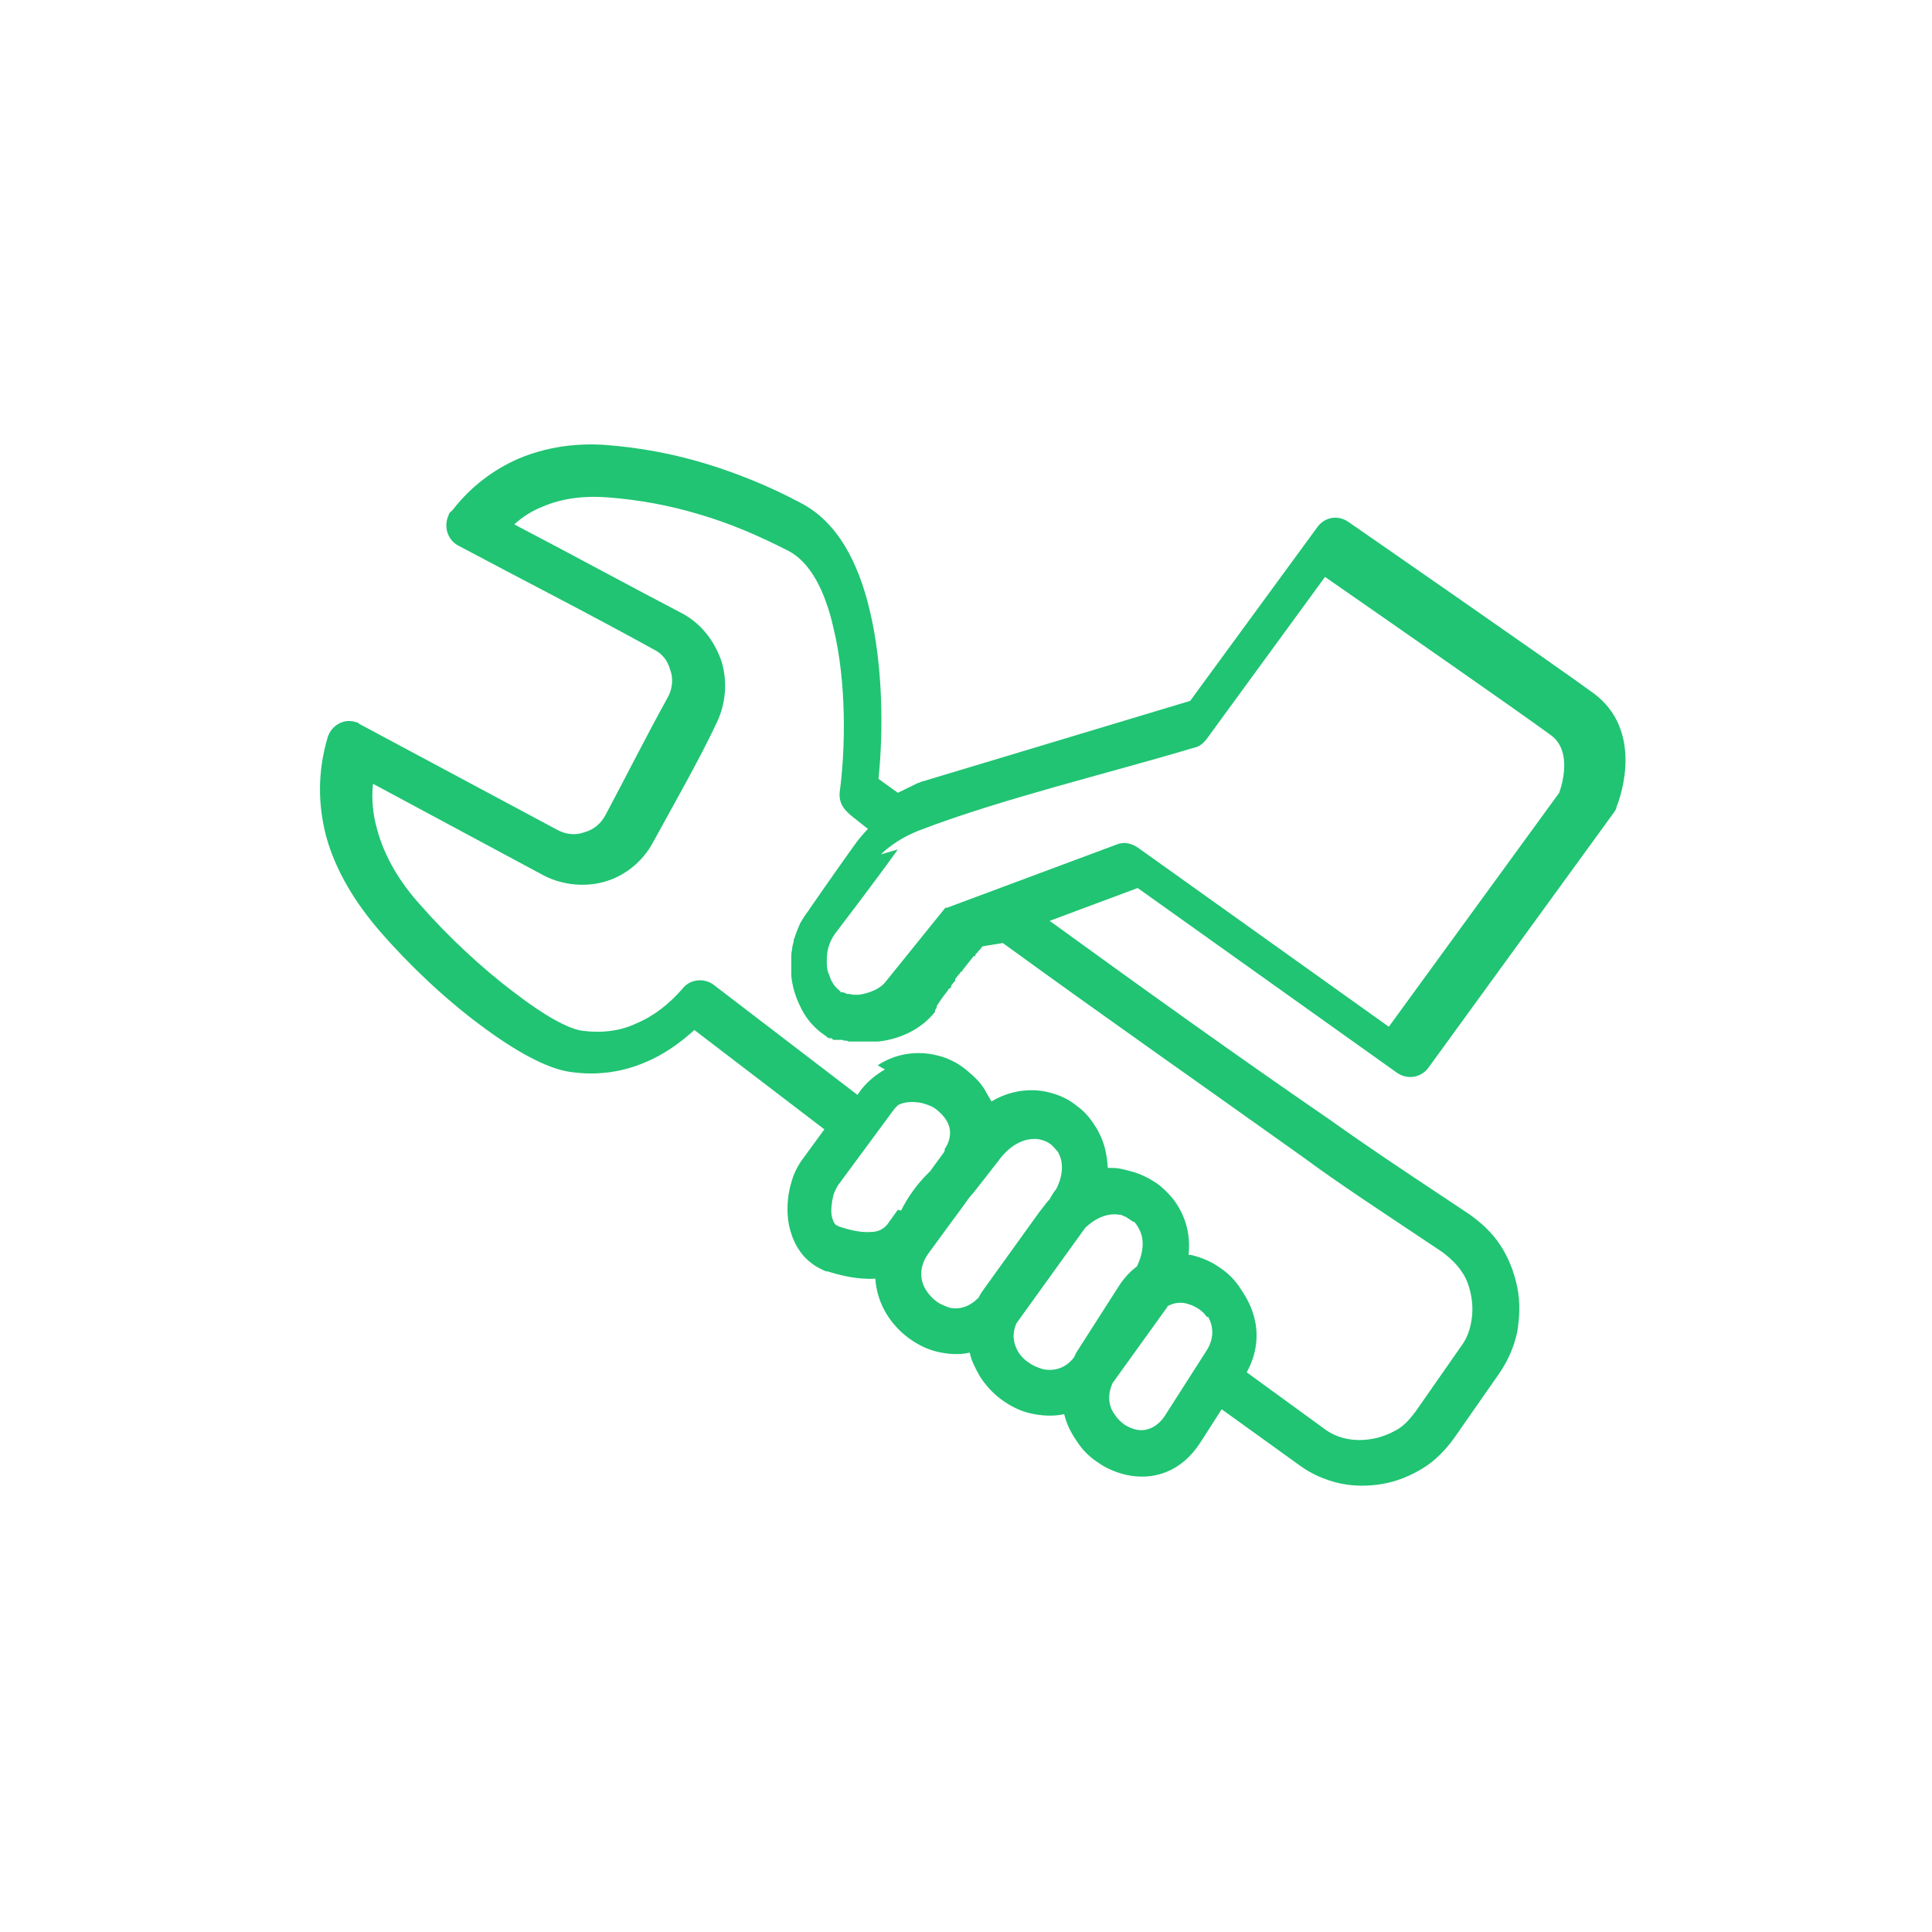 <?xml version="1.0" encoding="UTF-8"?> <svg xmlns="http://www.w3.org/2000/svg" width="139" height="139" viewBox="0 0 139 139" fill="none"><g clip-path="url(#clip0_635_2097)"><path d="M64.829 87.099C65.236 86.272 65.875 85.268 66.921 84.264L67.909 82.906L67.967 82.787V82.669C68.489 81.902 68.431 81.134 68.083 80.602C67.909 80.307 67.676 80.071 67.386 79.835C67.095 79.599 66.746 79.48 66.34 79.362C65.759 79.244 65.178 79.244 64.655 79.48C64.481 79.599 64.306 79.835 64.132 80.071L60.298 85.268C60.298 85.268 60.007 85.74 59.949 86.035C59.833 86.508 59.775 87.04 59.833 87.453C59.891 87.748 60.007 88.043 60.182 88.162C60.182 88.162 60.298 88.162 60.298 88.221C61.169 88.516 61.983 88.693 62.68 88.634C63.203 88.634 63.667 88.398 63.958 87.925L64.597 87.039L64.829 87.099ZM75.519 86.272C75.519 86.272 75.81 85.74 75.984 85.563C76.507 84.559 76.507 83.614 76.158 82.965C76.158 82.906 76.042 82.787 75.984 82.728C75.868 82.61 75.751 82.433 75.577 82.315C75.345 82.138 75.054 82.02 74.706 81.961C73.834 81.843 72.731 82.256 71.801 83.555C71.394 84.087 70.465 85.268 70 85.858C69.826 86.035 69.71 86.213 69.651 86.272C69.245 86.862 68.838 87.394 68.489 87.866L66.805 90.169C66.108 91.114 66.166 92.118 66.63 92.827C66.805 93.122 67.095 93.417 67.328 93.595C67.618 93.831 67.967 93.949 68.257 94.067C68.954 94.244 69.71 94.067 70.407 93.358C70.523 93.122 70.639 92.945 70.813 92.709L74.764 87.217C75.054 86.862 75.287 86.508 75.577 86.213L75.519 86.272ZM81.561 87.925C81.561 87.925 81.213 87.689 81.038 87.571C80.922 87.512 80.748 87.453 80.632 87.394H80.515C79.818 87.276 78.947 87.512 78.075 88.339L73.311 94.953C73.311 94.953 73.195 95.13 73.137 95.189C72.789 95.957 72.905 96.665 73.253 97.256C73.428 97.551 73.718 97.847 74.009 98.024C74.299 98.26 74.648 98.378 74.996 98.496C75.751 98.673 76.623 98.496 77.262 97.669C77.32 97.551 77.378 97.433 77.436 97.315L80.457 92.591C80.864 91.941 81.329 91.469 81.793 91.114C82.316 90.051 82.316 89.106 81.968 88.457C81.852 88.221 81.735 88.043 81.561 87.866V87.925ZM86.848 94.776C86.848 94.776 86.674 94.54 86.615 94.48C86.325 94.185 85.918 93.949 85.512 93.831C85.047 93.654 84.466 93.713 84.059 93.949H84.001V94.008L80.051 99.5C79.644 100.386 79.76 101.213 80.225 101.803C80.399 102.099 80.69 102.335 80.922 102.512C81.213 102.689 81.503 102.807 81.793 102.866C82.433 102.984 83.188 102.748 83.769 101.921L86.79 97.197C87.371 96.311 87.313 95.425 86.906 94.717L86.848 94.776ZM64.597 61.114C62.912 63.477 60.24 66.961 60.24 66.961C59.717 67.61 59.484 68.26 59.484 69.087V69.264C59.484 69.618 59.543 69.913 59.659 70.15C59.717 70.327 59.775 70.504 59.891 70.681C60.007 70.917 60.182 71.095 60.472 71.331V71.39H60.53H60.588C60.705 71.39 60.821 71.449 60.937 71.508C60.937 71.508 61.227 71.508 61.344 71.567C61.344 71.567 61.518 71.567 61.576 71.567H61.692H61.75H61.808C62.564 71.449 63.319 71.154 63.725 70.622C64.771 69.323 67.967 65.366 67.967 65.366L68.025 65.307H68.083H68.141L80.341 60.76C80.922 60.524 81.503 60.701 81.968 61.055L99.92 73.87L112.178 57.039C112.41 56.39 113.107 54.028 111.597 52.906C109.273 51.193 98.99 44.047 95.33 41.508L86.79 53.201C86.557 53.496 86.267 53.732 85.918 53.791C79.818 55.622 71.917 57.512 66.108 59.756C65.526 59.992 64.423 60.465 63.377 61.469L64.597 61.114ZM63.145 76.646C64.481 75.76 66.049 75.583 67.444 75.937C68.199 76.114 68.896 76.469 69.477 76.941C70.058 77.413 70.639 77.945 70.988 78.654C71.104 78.831 71.22 79.067 71.336 79.244C72.614 78.477 74.009 78.299 75.229 78.535C76.042 78.713 76.797 79.008 77.436 79.54C77.959 79.894 78.366 80.366 78.714 80.898C78.831 81.075 78.947 81.252 79.063 81.488C79.47 82.256 79.644 83.083 79.702 84.028H80.051C80.573 84.028 81.096 84.205 81.561 84.323C82.142 84.5 82.723 84.795 83.246 85.15C83.304 85.209 83.42 85.268 83.478 85.327C83.827 85.622 84.117 85.917 84.408 86.272C85.221 87.335 85.686 88.693 85.512 90.287H85.686C86.441 90.465 87.138 90.76 87.719 91.173C88.358 91.587 88.881 92.118 89.288 92.768L89.404 92.945C89.753 93.477 90.043 94.067 90.218 94.717C90.566 95.957 90.45 97.374 89.695 98.732L95.214 102.748C95.737 103.161 96.318 103.398 96.899 103.516C97.48 103.634 98.119 103.634 98.758 103.516C99.397 103.398 99.978 103.161 100.501 102.866C101.023 102.571 101.43 102.099 101.837 101.567L105.09 96.902C105.497 96.37 105.729 95.78 105.845 95.13C105.962 94.48 105.962 93.89 105.845 93.24C105.729 92.591 105.497 91.941 105.148 91.469C104.8 90.937 104.335 90.524 103.812 90.11L101.953 88.87C99.222 87.04 96.318 85.15 93.761 83.26C86.557 78.122 79.295 73.043 72.15 67.847L70.697 68.083L70.29 68.555L70.174 68.673V68.791H70.058L69.768 69.146L69.303 69.736L69.187 69.913H69.129L69.012 70.091L68.896 70.209L68.722 70.445V70.563L68.606 70.681L68.431 70.917V71.035L68.257 71.154L68.141 71.331L67.909 71.626L67.618 72.039L67.502 72.217L67.386 72.394V72.512L67.269 72.689V72.807C66.282 74.047 64.771 74.756 63.203 74.933C63.087 74.933 62.97 74.933 62.854 74.933H62.796H62.564H62.447H62.273H62.157H61.983H61.866C61.866 74.933 61.634 74.933 61.518 74.933H61.402H61.227H61.053L60.937 74.874H60.879H60.763L60.588 74.815H60.472H60.356H60.24H60.123H59.949L59.833 74.697H59.775H59.717H59.601V74.638H59.484V74.579C59.368 74.52 59.252 74.402 59.136 74.343C58.439 73.811 57.916 73.162 57.567 72.394C57.219 71.685 56.986 70.917 56.928 70.15V70.032C56.928 69.677 56.928 69.382 56.928 69.028V68.969C56.928 68.732 56.928 68.555 56.986 68.319C56.986 68.142 57.044 67.965 57.102 67.728C57.102 67.61 57.102 67.551 57.161 67.492C57.277 67.079 57.451 66.725 57.567 66.429C57.742 66.134 57.916 65.839 58.148 65.543L58.264 65.366C58.671 64.776 60.065 62.768 61.46 60.819C61.75 60.406 62.099 59.992 62.447 59.638L61.925 59.224C61.46 58.87 61.169 58.634 60.995 58.457L60.879 58.339C60.53 57.984 60.356 57.512 60.414 56.98C60.821 53.969 60.937 49.126 59.949 45.11C59.368 42.571 58.323 40.445 56.696 39.618C54.604 38.555 52.571 37.669 50.363 37.02C48.214 36.37 46.006 35.957 43.682 35.78C42.056 35.661 40.487 35.839 39.093 36.429C38.337 36.724 37.64 37.138 37.001 37.728C41.068 39.854 45.077 42.039 49.143 44.165C50.538 44.933 51.467 46.232 51.932 47.65C52.339 49.067 52.222 50.602 51.583 51.961C50.247 54.795 48.504 57.807 46.994 60.583C46.239 62 44.96 63.004 43.566 63.417C42.172 63.831 40.545 63.713 39.151 63.004L26.834 56.39C26.718 57.512 26.834 58.634 27.125 59.638C27.648 61.646 28.81 63.535 30.262 65.13C32.179 67.315 34.677 69.677 37.059 71.449C39.035 72.984 40.894 74.047 41.939 74.165C43.334 74.343 44.67 74.165 45.774 73.634C47.052 73.102 48.156 72.217 49.085 71.154C49.608 70.445 50.654 70.327 51.351 70.858L61.692 78.772C62.273 77.886 62.97 77.354 63.667 76.941L63.145 76.646ZM62.97 92C61.808 92.059 60.646 91.823 59.543 91.469H59.426C59.02 91.291 58.671 91.114 58.381 90.878C57.509 90.228 56.986 89.225 56.754 88.102C56.58 87.158 56.638 86.035 56.928 85.091C57.102 84.441 57.393 83.85 57.8 83.319L59.31 81.252L49.957 74.106C48.911 75.051 47.749 75.878 46.471 76.409C44.844 77.118 42.985 77.413 41.01 77.118C39.325 76.882 37.001 75.583 34.561 73.752C32.005 71.862 29.332 69.323 27.299 66.961C25.614 65.012 24.162 62.709 23.465 60.169C22.884 57.925 22.826 55.563 23.581 53.024C23.871 52.138 24.801 51.665 25.614 51.961C25.73 51.961 25.789 52.02 25.847 52.079L40.08 59.697C40.719 60.051 41.416 60.11 42.056 59.874C42.695 59.697 43.218 59.283 43.566 58.634C45.077 55.799 46.529 52.906 48.098 50.071C48.388 49.48 48.446 48.772 48.214 48.181C48.039 47.532 47.633 47 46.994 46.705C42.404 44.165 37.64 41.744 32.992 39.264C32.179 38.85 31.889 37.846 32.295 37.02C32.295 36.902 32.412 36.843 32.47 36.783L32.586 36.665C33.922 34.953 35.549 33.772 37.292 33.004C39.267 32.177 41.3 31.882 43.392 32C45.948 32.177 48.446 32.65 50.77 33.358C53.094 34.067 55.418 35.012 57.625 36.193C60.24 37.551 61.75 40.445 62.564 43.87C63.551 47.945 63.551 52.728 63.203 56.035L64.597 57.039C65.178 56.744 65.701 56.508 66.049 56.331C66.166 56.331 66.282 56.213 66.398 56.213L85.628 50.425L94.749 37.965C95.272 37.197 96.26 37.02 97.015 37.551C97.015 37.551 111.771 47.768 114.676 49.894C118.22 52.551 116.651 57.217 116.303 58.043C116.303 58.221 116.187 58.339 116.07 58.516L102.766 76.823C102.243 77.532 101.256 77.709 100.501 77.177L81.852 63.89L75.519 66.252C82.2 71.095 88.939 75.937 95.737 80.602C98.293 82.433 101.14 84.323 103.812 86.095L105.671 87.335C106.601 87.984 107.356 88.693 107.937 89.579C108.518 90.465 108.925 91.469 109.157 92.591C109.389 93.713 109.331 94.776 109.157 95.839C108.925 96.902 108.518 97.847 107.879 98.791L104.625 103.457C103.986 104.343 103.231 105.11 102.36 105.642C101.488 106.173 100.501 106.587 99.455 106.764C98.409 106.941 97.363 106.941 96.318 106.705C95.33 106.469 94.342 106.055 93.471 105.406L87.894 101.39L86.383 103.752C84.989 105.937 82.955 106.528 81.038 106.114C80.283 105.937 79.586 105.642 79.005 105.228C78.366 104.815 77.843 104.284 77.436 103.634C77.03 103.043 76.739 102.453 76.565 101.744C75.751 101.921 74.938 101.862 74.125 101.685C73.37 101.508 72.672 101.154 72.033 100.681C71.394 100.209 70.871 99.618 70.465 98.969C70.174 98.437 69.884 97.906 69.768 97.315C69.012 97.492 68.199 97.433 67.444 97.256C66.688 97.079 65.991 96.725 65.352 96.252C64.713 95.78 64.19 95.189 63.784 94.54C63.319 93.772 63.028 92.886 62.97 91.941V92Z" fill="#20C473"></path></g><defs><clipPath id="clip0_635_2097"><rect width="94" height="75" fill="white" transform="translate(23 32)"></rect></clipPath></defs></svg> 